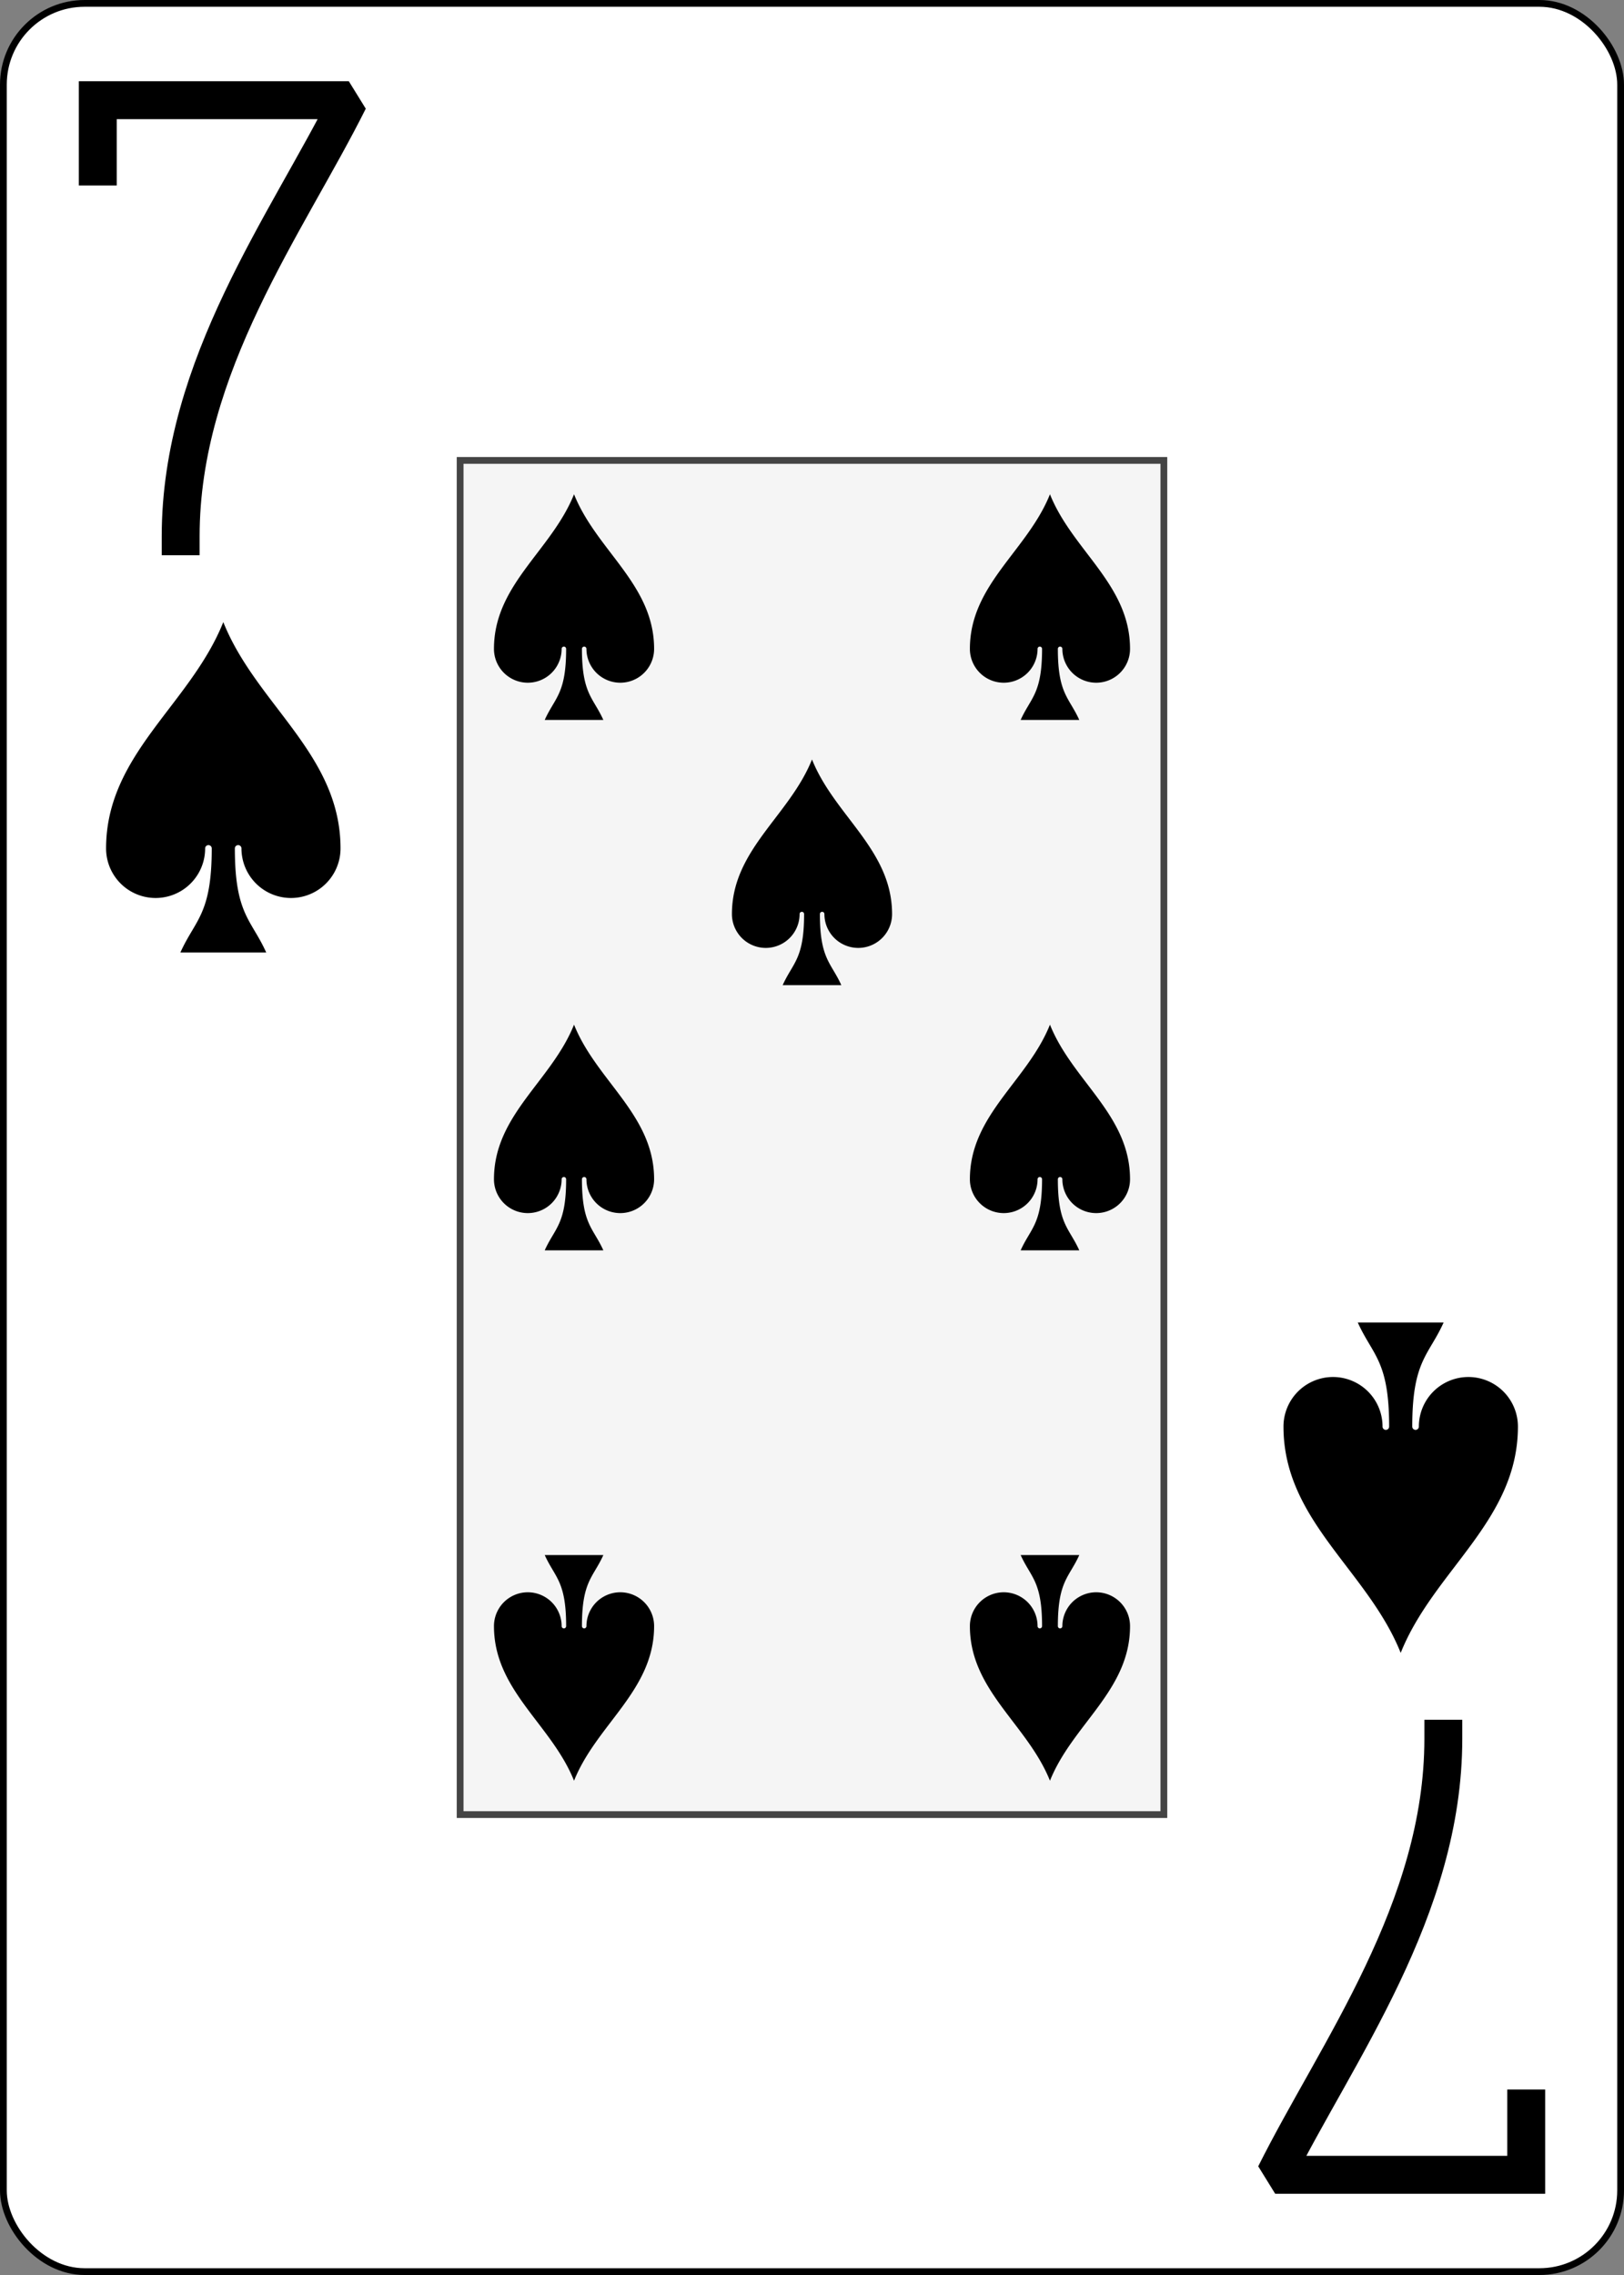 <?xml version="1.0" encoding="UTF-8" standalone="no"?>
<svg
   class="card"
   face="7S"
   height="336"
   preserveAspectRatio="none"
   viewBox="0 0 240 336"
   width="240"
   version="1.1"
   id="svg6315"
   sodipodi:docname="7s.svg"
   inkscape:version="1.2.2 (732a01da63, 2022-12-09)"
   xmlns:inkscape="http://www.inkscape.org/namespaces/inkscape"
   xmlns:sodipodi="http://sodipodi.sourceforge.net/DTD/sodipodi-0.dtd"
   xmlns:xlink="http://www.w3.org/1999/xlink"
   xmlns="http://www.w3.org/2000/svg"
   xmlns:svg="http://www.w3.org/2000/svg">
  <rect x="0" y="0" width="240" height="336" fill="#808080" stroke="none"/>
  <sodipodi:namedview
     id="namedview6317"
     pagecolor="#ffffff"
     bordercolor="#000000"
     borderopacity="0.25"
     inkscape:showpageshadow="2"
     inkscape:pageopacity="0.0"
     inkscape:pagecheckerboard="0"
     inkscape:deskcolor="#d1d1d1"
     inkscape:document-units="in"
     showgrid="false"
     inkscape:zoom="2.5446429"
     inkscape:cx="181.55789"
     inkscape:cy="336.39298"
     inkscape:window-width="1920"
     inkscape:window-height="1009"
     inkscape:window-x="-8"
     inkscape:window-y="-8"
     inkscape:window-maximized="1"
     inkscape:current-layer="svg6315" />
  <defs
     id="defs6285">
    <symbol
       id="SS7"
       viewBox="-600 -600 1200 1200"
       preserveAspectRatio="xMinYMid">
      <path
         d="m 0,-500 c 100,250 355,400 355,685 a 150,150 0 0 1 -300,0 10,10 0 0 0 -20,0 c 0,200 50,215 95,315 h -260 c 45,-100 95,-115 95,-315 a 10,10 0 0 0 -20,0 150,150 0 0 1 -300,0 c 0,-285 255,-435 355,-685 z"
         fill="#000000"
         id="path6278" />
    </symbol>
    <symbol
       id="VS7"
       viewBox="-500 -500 1000 1000"
       preserveAspectRatio="xMinYMid">
      <path
         d="M -265,-320 V -460 H 265 C 135,-200 -90,100 -90,460"
         stroke="#000000"
         stroke-width="80"
         stroke-linecap="square"
         stroke-miterlimit="1.5"
         fill="none"
         id="path6281" />
    </symbol>
    <rect
       id="XS7"
       width="104"
       height="200"
       x="-52"
       y="-100" />
  </defs>
  <rect
     width="239"
     height="335"
     x="0.5"
     y="0.5"
     rx="12"
     ry="12"
     fill="#ffffff"
     stroke="#000000"
     id="rect6287" />
  <use
     xlink:href="#XS7"
     width="104"
     height="200"
     stroke="#444444"
     fill="#f5f5f5"
     id="use6289"
     transform="translate(120,168)" />
  <use
     xlink:href="#VS7"
     height="70"
     width="70"
     x="-122"
     y="-156"
     id="use6291"
     transform="translate(120,168)" />
  <use
     xlink:href="#SS7"
     height="58.558"
     width="58.558"
     x="-116.279"
     y="-81"
     id="use6293"
     transform="translate(120,168)" />
  <use
     xlink:href="#SS7"
     height="40"
     width="40"
     x="-55.167"
     y="-98.334"
     id="use6295"
     transform="translate(120,168)" />
  <use
     xlink:href="#SS7"
     height="40"
     width="40"
     x="15.167"
     y="-98.334"
     id="use6297"
     transform="translate(120,168)" />
  <use
     xlink:href="#SS7"
     height="40"
     width="40"
     x="-55.167"
     y="-20"
     id="use6299"
     transform="translate(120,168)" />
  <use
     xlink:href="#SS7"
     height="40"
     width="40"
     x="15.167"
     y="-20"
     id="use6301"
     transform="translate(120,168)" />
  <use
     xlink:href="#SS7"
     height="40"
     width="40"
     x="-20"
     y="-59.167"
     id="use6303"
     transform="translate(120,168)" />
  <g
     transform="rotate(180,60,84)"
     id="g6313">
    <use
       xlink:href="#VS7"
       height="70"
       width="70"
       x="-122"
       y="-156"
       id="use6305" />
    <use
       xlink:href="#SS7"
       height="58.558"
       width="58.558"
       x="-116.279"
       y="-81"
       id="use6307" />
    <use
       xlink:href="#SS7"
       height="40"
       width="40"
       x="-55.167"
       y="-98.334"
       id="use6309" />
    <use
       xlink:href="#SS7"
       height="40"
       width="40"
       x="15.167"
       y="-98.334"
       id="use6311" />
  </g>
</svg>
